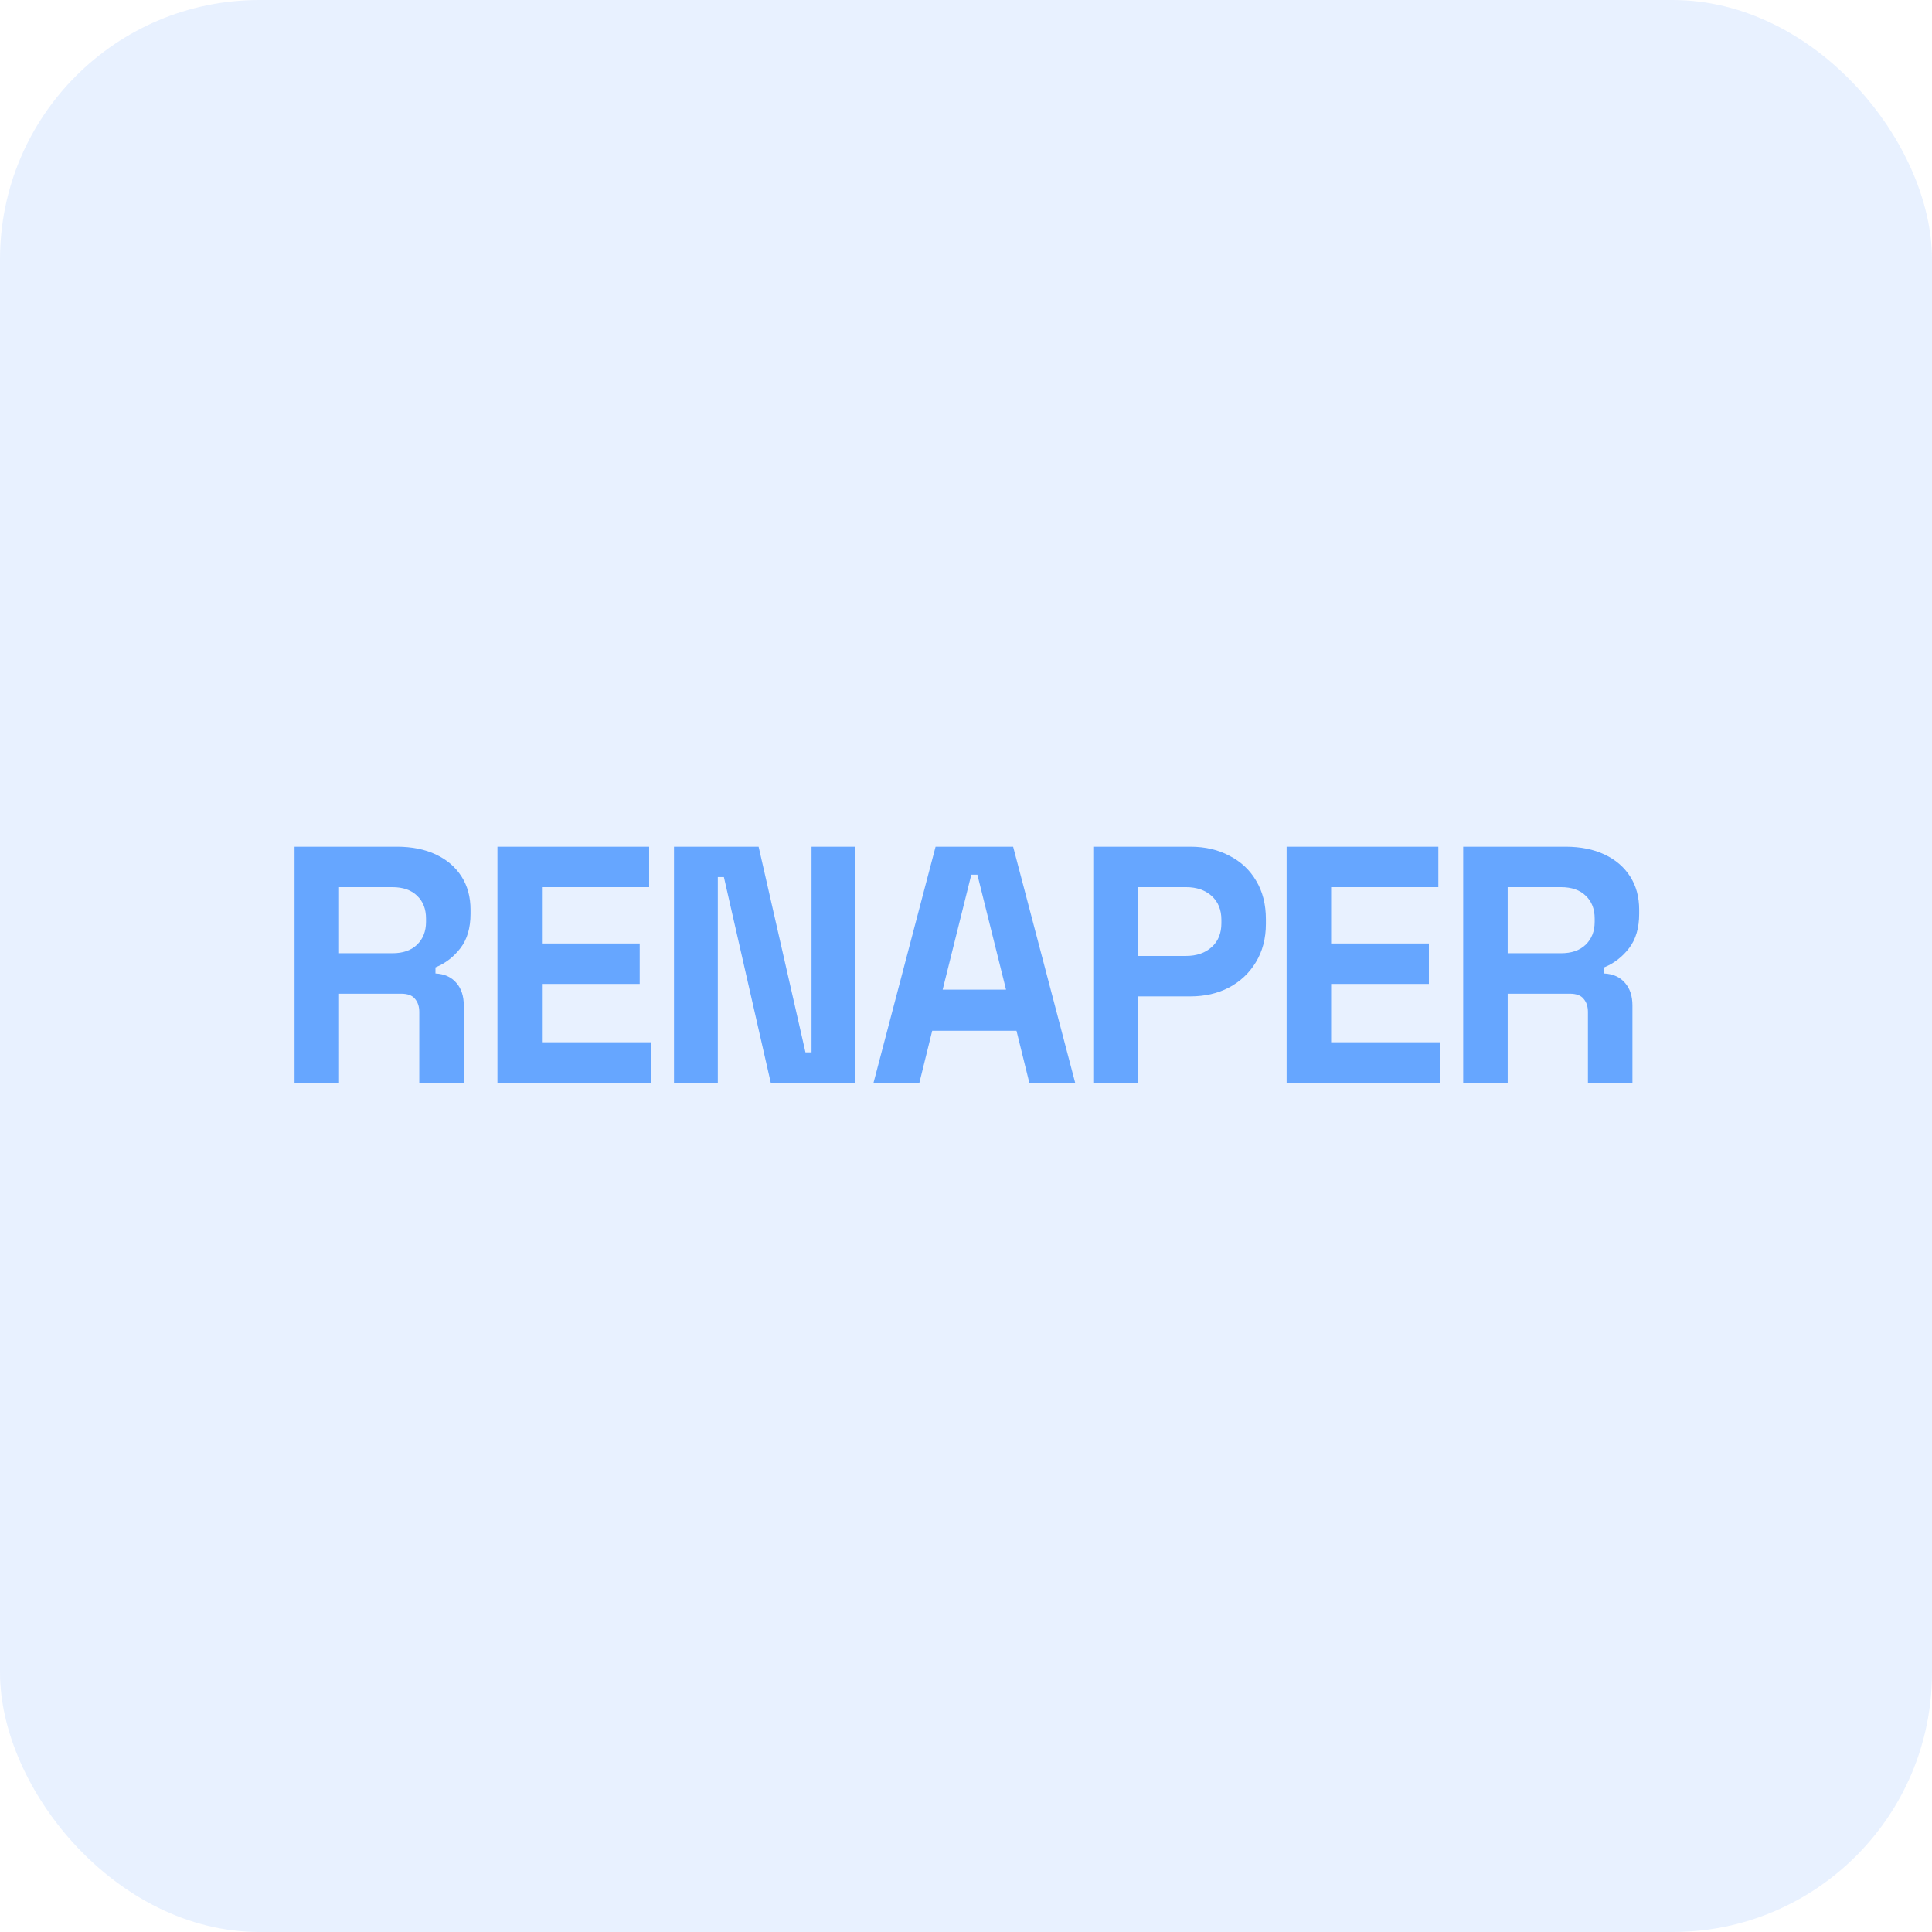 <svg xmlns="http://www.w3.org/2000/svg" width="298" height="298" fill="none"><rect width="298" height="298" fill="#66A6FF" fill-opacity=".15" rx="40"/><path fill="#66A6FF" d="M45.432 167v-36.4H61.24c2.288 0 4.281.399 5.98 1.196 1.699.797 3.016 1.924 3.952 3.38.936 1.456 1.404 3.172 1.404 5.148v.624c0 2.184-.52 3.952-1.56 5.304-1.04 1.352-2.323 2.34-3.848 2.964v.936c1.387.069 2.461.555 3.224 1.456.763.867 1.144 2.028 1.144 3.484V167h-6.864v-10.92c0-.832-.225-1.508-.676-2.028-.416-.52-1.127-.78-2.132-.78h-9.568V167h-6.864Zm6.864-19.968h8.216c1.63 0 2.895-.433 3.796-1.3.936-.901 1.404-2.08 1.404-3.536v-.52c0-1.456-.45-2.617-1.352-3.484-.901-.901-2.184-1.352-3.848-1.352h-8.216v10.192ZM76.728 167v-36.4h23.399v6.24H83.592v8.684h15.08v6.24h-15.08v8.996h16.847V167H76.728Zm27.232 0v-36.4h13.052l7.228 31.72h.936V130.6h6.76V167h-13.052l-7.228-31.72h-.936V167h-6.76Zm30.78 0 9.568-36.4h11.96l9.568 36.4h-7.072l-1.976-8.008h-13L141.812 167h-7.072Zm10.66-14.352h9.776l-4.42-17.732h-.936l-4.42 17.732ZM168.633 167v-36.4h14.976c2.288 0 4.299.468 6.032 1.404 1.768.901 3.138 2.184 4.108 3.848 1.006 1.664 1.508 3.64 1.508 5.928v.728c0 2.253-.52 4.229-1.56 5.928-1.005 1.664-2.392 2.964-4.16 3.9-1.733.901-3.709 1.352-5.928 1.352h-8.112V167h-6.864Zm6.864-19.552h7.436c1.63 0 2.947-.451 3.952-1.352 1.006-.901 1.508-2.132 1.508-3.692v-.52c0-1.56-.502-2.791-1.508-3.692-1.005-.901-2.322-1.352-3.952-1.352h-7.436v10.608ZM198.456 167v-36.4h23.4v6.24H205.32v8.684h15.08v6.24h-15.08v8.996h16.848V167h-23.712Zm27.233 0v-36.4h15.808c2.288 0 4.282.399 5.98 1.196 1.699.797 3.016 1.924 3.952 3.38.936 1.456 1.404 3.172 1.404 5.148v.624c0 2.184-.52 3.952-1.56 5.304-1.04 1.352-2.322 2.34-3.848 2.964v.936c1.387.069 2.462.555 3.224 1.456.763.867 1.144 2.028 1.144 3.484V167h-6.864v-10.92c0-.832-.225-1.508-.676-2.028-.416-.52-1.126-.78-2.132-.78h-9.568V167h-6.864Zm6.864-19.968h8.216c1.63 0 2.895-.433 3.796-1.3.936-.901 1.404-2.08 1.404-3.536v-.52c0-1.456-.45-2.617-1.352-3.484-.901-.901-2.184-1.352-3.848-1.352h-8.216v10.192Z"/></svg>